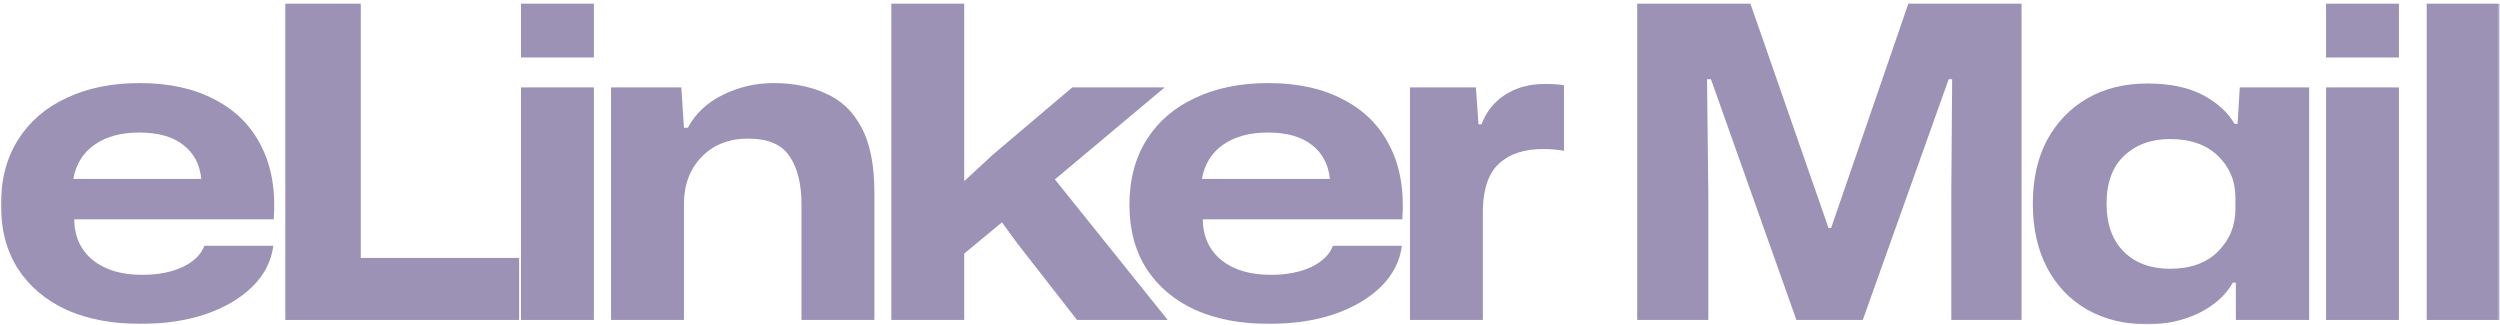 <?xml version="1.0" encoding="UTF-8"?> <svg xmlns="http://www.w3.org/2000/svg" width="461" height="60" viewBox="0 0 461 60" fill="none"><g clip-path="url(#clip0_215_126)"><mask id="mask0_215_126" style="mask-type:luminance" maskUnits="userSpaceOnUse" x="0" y="0" width="461" height="60"><path d="M461 0H0V60H461V0Z" fill="white"></path></mask><g mask="url(#mask0_215_126)"><path d="M447.481 59V0.68H460.921V59H447.481Z" fill="#9B92B5"></path><path d="M428.922 10.6V0.68H442.362V10.6H428.922ZM428.922 59V16.12H442.362V59H428.922Z" fill="#9B92B5"></path><path d="M395.971 59.8C391.757 59.8 388.051 58.893 384.851 57.08C381.704 55.267 379.251 52.707 377.491 49.4C375.731 46.04 374.851 42.093 374.851 37.56C374.851 33.027 375.731 29.107 377.491 25.8C379.304 22.493 381.784 19.933 384.931 18.12C388.077 16.307 391.757 15.4 395.971 15.4C400.077 15.4 403.464 16.093 406.131 17.48C408.797 18.867 410.771 20.653 412.051 22.84H412.611L413.011 16.12H425.811V59H412.291V52.12H411.731C410.397 54.467 408.317 56.333 405.491 57.72C402.664 59.107 399.491 59.8 395.971 59.8ZM400.131 49.56C403.917 49.56 406.877 48.493 409.011 46.36C411.144 44.227 412.211 41.613 412.211 38.52V36.44C412.211 33.4 411.144 30.84 409.011 28.76C406.877 26.68 403.917 25.64 400.131 25.64C396.664 25.64 393.837 26.68 391.651 28.76C389.517 30.787 388.451 33.72 388.451 37.56C388.451 41.347 389.517 44.307 391.651 46.44C393.784 48.52 396.611 49.56 400.131 49.56Z" fill="#9B92B5"></path><path d="M301.898 59V0.68H322.778L337.178 42.04H337.658L351.898 0.68H372.778V59H359.818V35.96L359.978 14.6H359.338L343.498 59H331.258L315.498 14.6H314.778L315.018 36.12V59H301.898Z" fill="#9B92B5"></path><path d="M259.997 59V16.12H272.157L272.637 22.92H273.197C274.05 20.627 275.49 18.813 277.517 17.48C279.597 16.147 282.05 15.48 284.877 15.48C286.317 15.48 287.49 15.56 288.397 15.72V27.8C287.81 27.693 287.17 27.613 286.477 27.56C285.784 27.507 285.143 27.48 284.557 27.48C281.09 27.48 278.397 28.36 276.477 30.12C274.557 31.827 273.543 34.653 273.437 38.6V59H259.997Z" fill="#9B92B5"></path><path d="M234.029 59.72C228.803 59.72 224.269 58.867 220.429 57.16C216.589 55.4 213.603 52.893 211.469 49.64C209.336 46.333 208.269 42.387 208.269 37.8C208.269 33.107 209.336 29.08 211.469 25.72C213.603 22.36 216.589 19.8 220.429 18.04C224.269 16.227 228.749 15.32 233.869 15.32C239.309 15.32 243.923 16.333 247.709 18.36C251.549 20.333 254.403 23.187 256.269 26.92C258.189 30.653 258.963 35.16 258.589 40.44H221.789C221.843 43.64 222.989 46.147 225.229 47.96C227.469 49.773 230.509 50.68 234.349 50.68C237.229 50.68 239.709 50.2 241.789 49.24C243.869 48.227 245.203 46.92 245.789 45.32H258.509C258.136 48.2 256.829 50.733 254.589 52.92C252.403 55.053 249.523 56.733 245.949 57.96C242.429 59.133 238.456 59.72 234.029 59.72ZM233.789 24.44C230.429 24.44 227.683 25.187 225.549 26.68C223.416 28.173 222.109 30.28 221.629 33H245.229C244.963 30.333 243.869 28.253 241.949 26.76C240.029 25.213 237.309 24.44 233.789 24.44Z" fill="#9B92B5"></path><path d="M164.362 59V0.68H177.802V33.4L183.082 28.52L197.722 16.12H214.762L194.522 33.08L215.322 59H198.602L187.562 44.84L184.762 41L177.802 46.76V59H164.362Z" fill="#9B92B5"></path><path d="M112.678 59V16.12H125.638L126.118 23.56H126.838C128.225 20.947 130.385 18.92 133.318 17.48C136.251 16.04 139.345 15.32 142.598 15.32C146.278 15.32 149.505 15.96 152.278 17.24C155.105 18.467 157.291 20.547 158.838 23.48C160.438 26.413 161.238 30.413 161.238 35.48V59H147.798V37.8C147.798 33.907 147.051 30.893 145.558 28.76C144.118 26.627 141.585 25.56 137.958 25.56C134.385 25.56 131.505 26.707 129.318 29C127.185 31.24 126.118 34.12 126.118 37.64V59H112.678Z" fill="#9B92B5"></path><path d="M96.072 10.6V0.68H109.512V10.6H96.072ZM96.072 59V16.12H109.512V59H96.072Z" fill="#9B92B5"></path><path d="M52.608 59V0.68H66.528V47.56H95.728V59H52.608Z" fill="#9B92B5"></path><path d="M25.92 59.72C20.693 59.72 16.16 58.867 12.32 57.16C8.48 55.4 5.493 52.893 3.36 49.64C1.227 46.333 0.16 42.387 0.16 37.8C0.16 33.107 1.227 29.08 3.36 25.72C5.493 22.36 8.48 19.8 12.32 18.04C16.16 16.227 20.64 15.32 25.76 15.32C31.2 15.32 35.813 16.333 39.6 18.36C43.44 20.333 46.293 23.187 48.16 26.92C50.08 30.653 50.853 35.16 50.48 40.44H13.68C13.733 43.64 14.88 46.147 17.12 47.96C19.36 49.773 22.4 50.68 26.24 50.68C29.12 50.68 31.6 50.2 33.68 49.24C35.76 48.227 37.093 46.92 37.68 45.32H50.4C50.026 48.2 48.72 50.733 46.48 52.92C44.293 55.053 41.413 56.733 37.84 57.96C34.32 59.133 30.346 59.72 25.92 59.72ZM25.68 24.44C22.32 24.44 19.573 25.187 17.44 26.68C15.306 28.173 14 30.28 13.52 33H37.12C36.853 30.333 35.76 28.253 33.84 26.76C31.92 25.213 29.2 24.44 25.68 24.44Z" fill="#9B92B5"></path></g></g><defs><clipPath id="clip0_215_126"><rect width="461" height="60" fill="white"></rect></clipPath></defs></svg> 